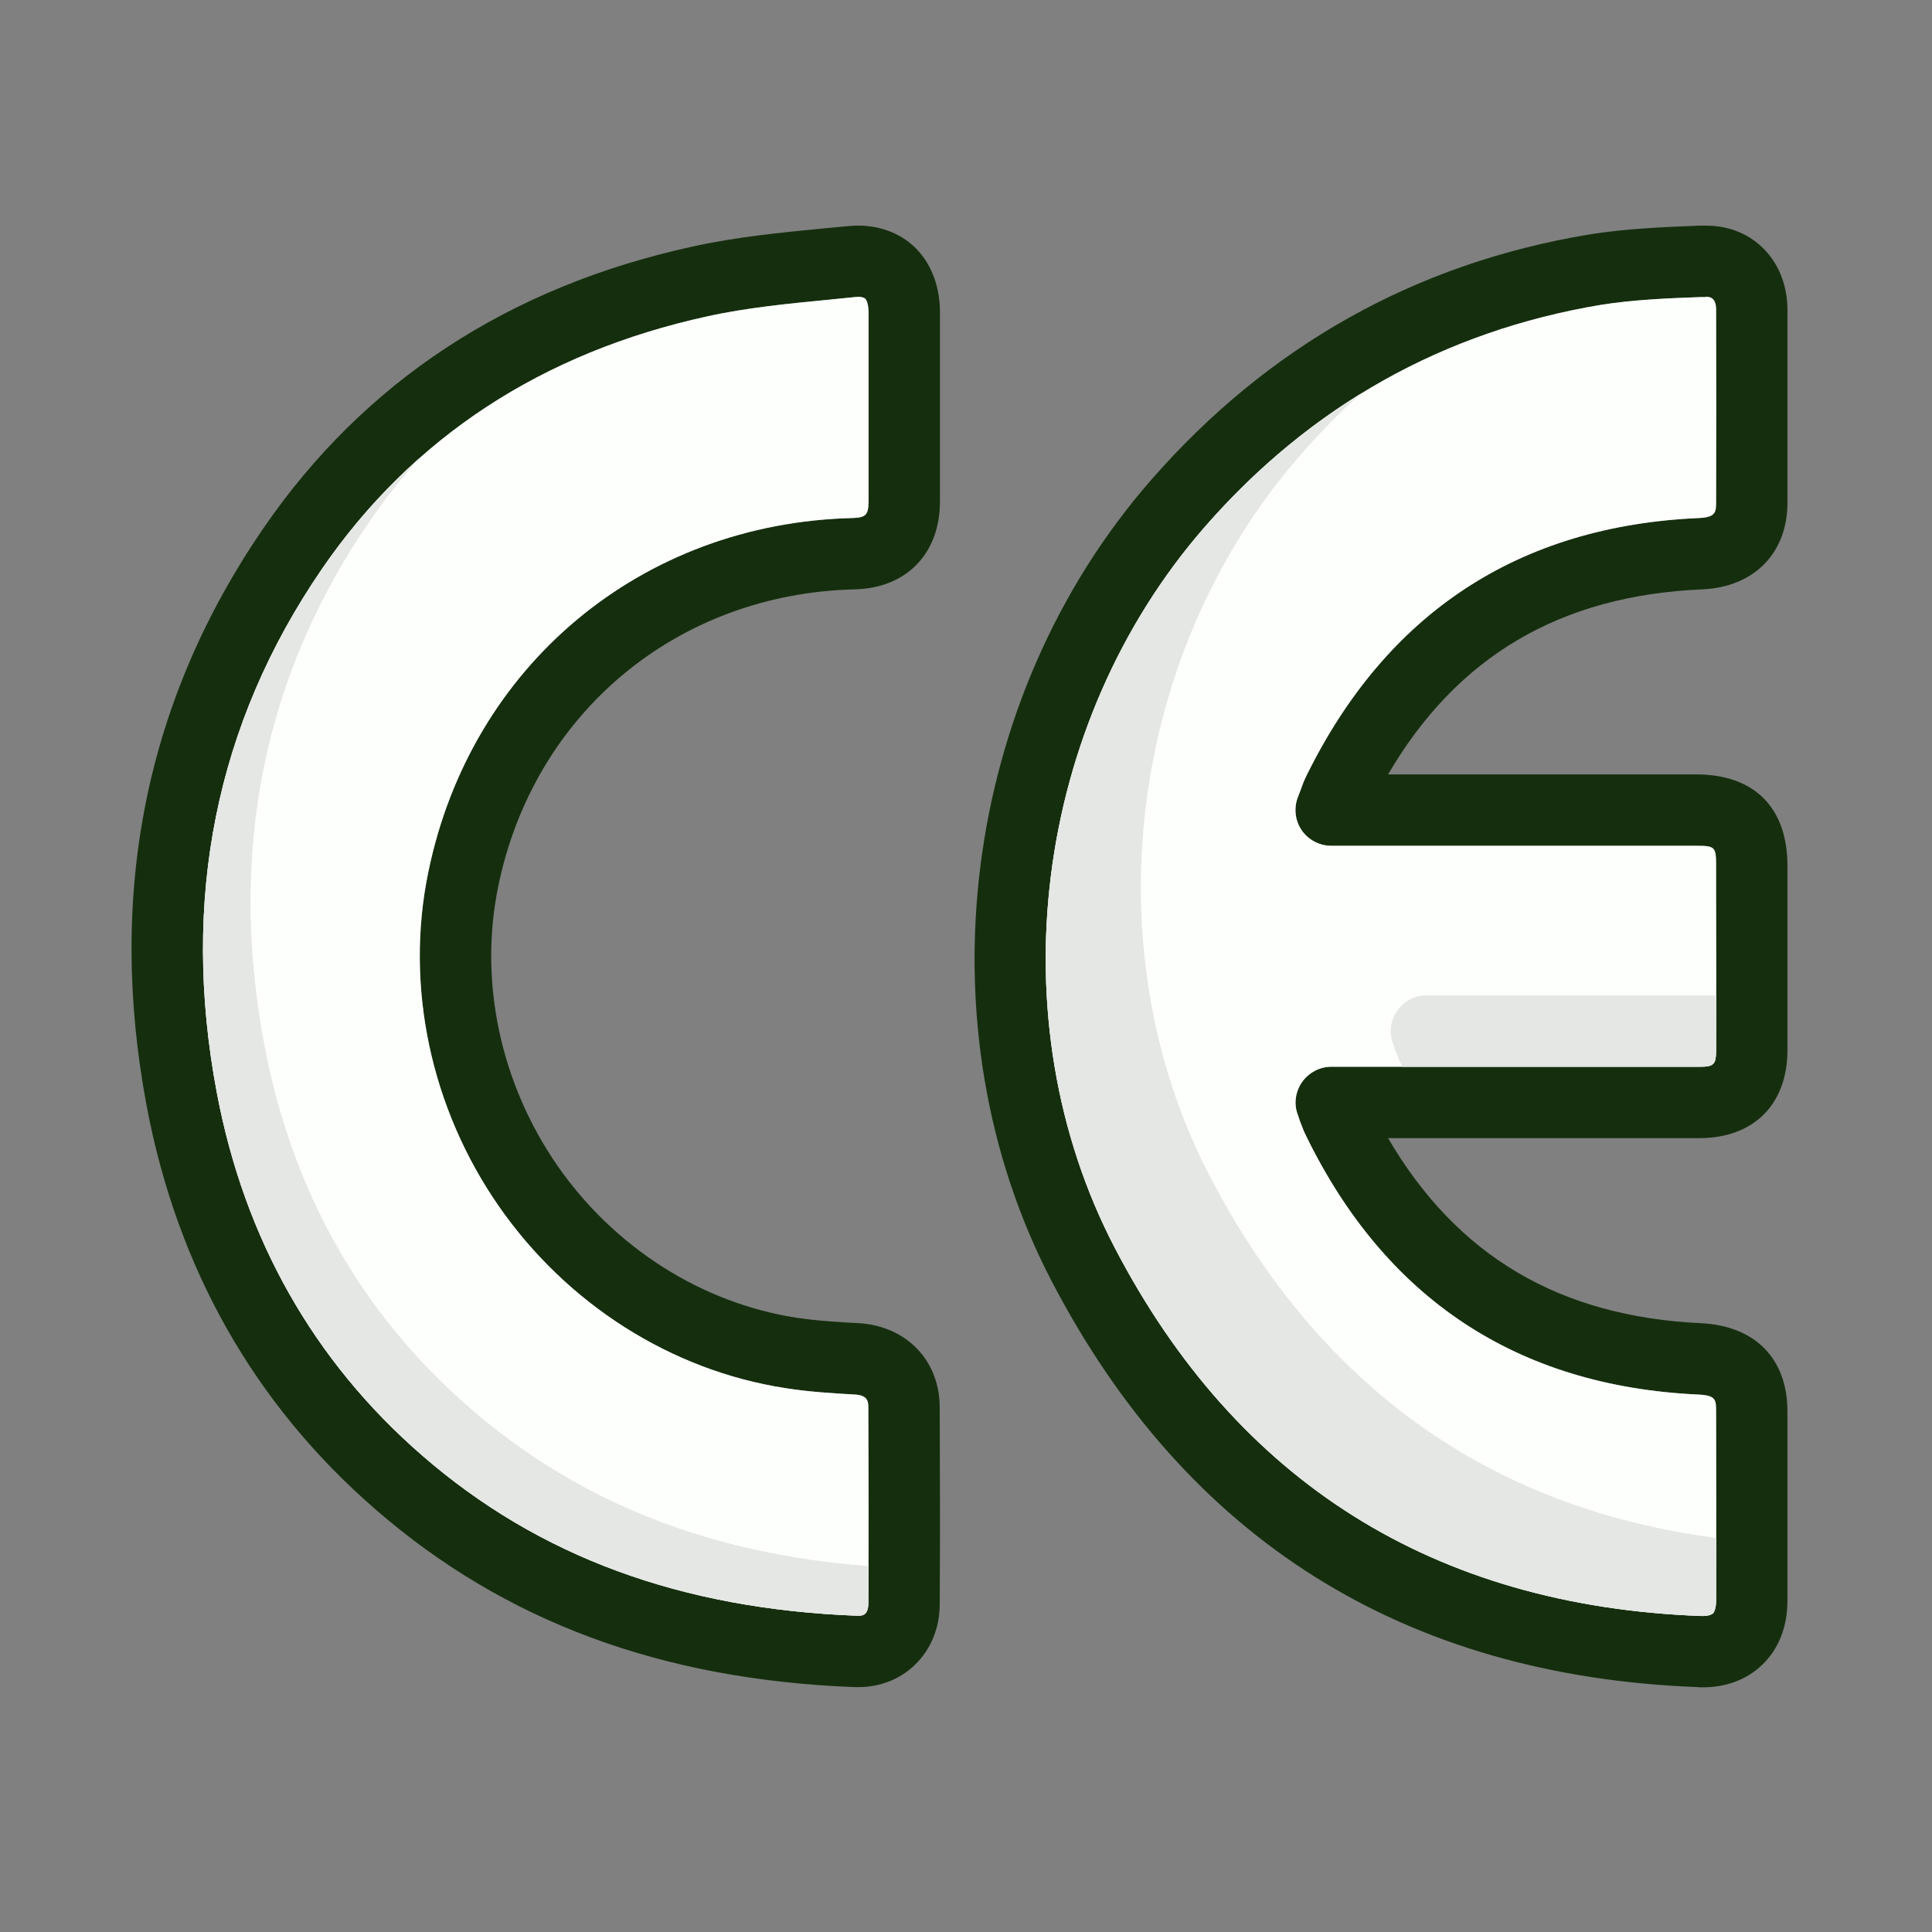 <svg xmlns="http://www.w3.org/2000/svg" width="56" height="56" viewBox="0 0 56 56" fill="none"><rect x="0" y="0" width="56" height="56" fill="#808080" stroke="none"/><g clip-path="url(#clip0_289_2753)"><path d="M49.335 17.083C50.838 17.021 51.81 16.035 51.81 14.574C51.817 12.698 51.817 10.83 51.81 8.955C51.803 8.251 51.548 7.617 51.079 7.169C50.624 6.734 50.024 6.521 49.362 6.541H49.245C48.204 6.583 47.129 6.624 46.06 6.797C41.027 7.631 36.752 10.03 33.36 13.919C27.838 20.241 26.652 29.783 30.478 37.126C34.38 44.62 40.689 48.584 49.224 48.902C49.266 48.908 49.307 48.909 49.349 48.909C50.038 48.909 50.638 48.681 51.079 48.254C51.555 47.798 51.81 47.157 51.81 46.392C51.817 44.565 51.817 42.738 51.81 40.911C51.81 39.38 50.872 38.429 49.3 38.353C45.205 38.16 42.233 36.409 40.234 32.989H41.889C44.343 32.989 46.798 32.989 49.259 32.989C50.831 32.989 51.81 32.01 51.81 30.438C51.817 28.949 51.817 27.466 51.81 25.984V25.095C51.81 23.412 50.852 22.447 49.169 22.447H40.234C42.24 19.014 45.233 17.262 49.335 17.083ZM37.869 22.482C37.8 22.62 37.745 22.764 37.69 22.923L37.621 23.102C37.497 23.426 37.538 23.785 37.731 24.067C37.924 24.343 38.242 24.516 38.586 24.516H49.169C49.714 24.516 49.742 24.55 49.742 25.095V25.984C49.748 27.466 49.748 28.949 49.742 30.431C49.742 30.859 49.68 30.921 49.252 30.921C46.798 30.921 44.343 30.921 41.889 30.921H38.586C38.248 30.921 37.931 31.093 37.738 31.369C37.545 31.651 37.497 32.003 37.621 32.32L37.676 32.486C37.738 32.644 37.786 32.782 37.849 32.906C40.158 37.65 43.978 40.173 49.204 40.421C49.742 40.442 49.742 40.573 49.742 40.918C49.748 42.738 49.748 44.565 49.742 46.392C49.742 46.599 49.693 46.723 49.652 46.764C49.597 46.813 49.473 46.847 49.3 46.84C41.565 46.551 35.849 42.959 32.312 36.167C28.872 29.569 29.947 20.979 34.918 15.277C37.986 11.761 41.854 9.596 46.398 8.837C47.342 8.686 48.349 8.644 49.321 8.61H49.438L49.459 8.603C49.542 8.603 49.604 8.624 49.645 8.665C49.707 8.72 49.742 8.83 49.742 8.961C49.748 10.83 49.748 12.698 49.742 14.567C49.742 14.849 49.721 14.994 49.252 15.015C44.026 15.242 40.2 17.752 37.869 22.482Z" fill="#152F0E"></path><path d="M37.621 23.102C37.497 23.426 37.538 23.785 37.731 24.067C37.924 24.343 38.242 24.515 38.586 24.515H49.169C49.714 24.515 49.742 24.55 49.742 25.095V25.984C49.748 27.466 49.748 28.949 49.742 30.431C49.742 30.859 49.68 30.921 49.252 30.921C46.798 30.921 44.343 30.921 41.889 30.921H38.586C38.248 30.921 37.931 31.093 37.738 31.369C37.545 31.651 37.497 32.003 37.621 32.32L37.676 32.486C37.738 32.644 37.786 32.782 37.849 32.906C40.158 37.65 43.978 40.173 49.204 40.421C49.742 40.442 49.742 40.573 49.742 40.918C49.748 42.738 49.748 44.565 49.742 46.392C49.742 46.599 49.693 46.723 49.652 46.764C49.597 46.813 49.473 46.847 49.3 46.84C41.565 46.551 35.849 42.959 32.312 36.167C28.872 29.569 29.947 20.979 34.918 15.277C37.986 11.761 41.854 9.596 46.398 8.837C47.342 8.686 48.349 8.644 49.321 8.61H49.438L49.459 8.603C49.542 8.603 49.604 8.624 49.645 8.665C49.707 8.72 49.742 8.83 49.742 8.961C49.748 10.83 49.748 12.698 49.742 14.567C49.742 14.849 49.721 14.994 49.252 15.015C44.026 15.242 40.2 17.752 37.869 22.482C37.8 22.619 37.745 22.764 37.69 22.923L37.621 23.102Z" fill="#FDFFFC"></path><path d="M49.748 44.579C49.742 45.179 49.742 45.785 49.742 46.392C49.742 46.599 49.693 46.723 49.652 46.764C49.597 46.813 49.473 46.847 49.3 46.84C41.565 46.551 35.849 42.959 32.312 36.167C28.872 29.569 29.947 20.979 34.918 15.277C36.27 13.726 37.78 12.436 39.434 11.416C38.821 11.967 38.235 12.567 37.676 13.209C32.705 18.91 31.63 27.501 35.07 34.099C38.248 40.194 43.178 43.717 49.748 44.579Z" fill="#E4E7E3"></path><path d="M49.748 28.859C49.748 29.383 49.742 29.907 49.742 30.431C49.742 30.859 49.68 30.921 49.252 30.921C46.798 30.921 44.343 30.921 41.889 30.921H40.648C40.648 30.921 40.62 30.865 40.606 30.838C40.544 30.714 40.496 30.576 40.434 30.417L40.379 30.252C40.255 29.935 40.303 29.583 40.496 29.3C40.689 29.025 41.006 28.852 41.344 28.852H44.647C46.349 28.852 48.046 28.852 49.748 28.852V28.859Z" fill="#E4E7E3"></path><path d="M26.459 7.114C25.969 6.679 25.3 6.479 24.576 6.555L23.901 6.617C22.646 6.741 21.343 6.865 20.067 7.148C14.738 8.313 10.553 11.057 7.63 15.318C4.231 20.275 3.093 25.901 4.251 32.058C5.141 36.767 7.375 40.704 10.877 43.745C14.621 46.999 19.164 48.688 24.776 48.902H24.873C25.5 48.902 26.079 48.681 26.514 48.261C26.976 47.819 27.238 47.192 27.238 46.502C27.252 44.599 27.245 42.697 27.238 40.794C27.238 39.435 26.273 38.436 24.894 38.353C24.328 38.325 23.68 38.284 23.08 38.194C20.329 37.767 17.806 36.16 16.158 33.789C14.504 31.396 13.876 28.452 14.441 25.695C15.469 20.668 19.626 17.207 24.77 17.083C26.266 17.049 27.238 16.056 27.245 14.553V9.023C27.238 8.244 26.962 7.569 26.459 7.114ZM25.176 14.546C25.169 14.925 25.093 15.001 24.721 15.015C18.592 15.16 13.642 19.29 12.414 25.281C11.732 28.583 12.483 32.12 14.462 34.968C16.434 37.801 19.454 39.725 22.763 40.235C23.459 40.346 24.163 40.387 24.776 40.421C25.142 40.442 25.169 40.608 25.169 40.8C25.176 42.697 25.183 44.593 25.169 46.489C25.169 46.613 25.135 46.716 25.08 46.771C25.032 46.819 24.949 46.84 24.852 46.833C19.736 46.64 15.607 45.117 12.235 42.186C9.091 39.456 7.085 35.912 6.285 31.672C5.23 26.081 6.258 20.972 9.333 16.49C11.953 12.678 15.71 10.216 20.509 9.168C21.667 8.913 22.901 8.796 24.101 8.679L24.783 8.61C24.783 8.61 24.845 8.603 24.873 8.603C24.962 8.603 25.038 8.624 25.073 8.651C25.121 8.693 25.169 8.817 25.176 9.037V14.546Z" fill="#152F0E"></path><path d="M25.176 9.037V14.546C25.169 14.925 25.093 15.001 24.721 15.015C18.592 15.16 13.642 19.29 12.414 25.281C11.732 28.583 12.483 32.12 14.462 34.968C16.434 37.801 19.454 39.725 22.763 40.235C23.459 40.346 24.163 40.387 24.776 40.421C25.142 40.442 25.169 40.608 25.169 40.801C25.176 42.697 25.183 44.593 25.169 46.489C25.169 46.613 25.135 46.716 25.08 46.771C25.032 46.819 24.949 46.84 24.852 46.833C19.736 46.64 15.607 45.117 12.235 42.186C9.091 39.456 7.085 35.912 6.285 31.672C5.23 26.081 6.258 20.972 9.333 16.49C11.953 12.678 15.71 10.216 20.509 9.168C21.667 8.913 22.901 8.796 24.101 8.679L24.783 8.61C24.783 8.61 24.845 8.603 24.873 8.603C24.962 8.603 25.038 8.624 25.073 8.651C25.121 8.693 25.169 8.817 25.176 9.037Z" fill="#FDFFFC"></path><path d="M13.614 40.807C16.751 43.531 20.543 45.041 25.169 45.392C25.176 45.758 25.169 46.123 25.169 46.489C25.169 46.613 25.135 46.716 25.08 46.771C25.032 46.819 24.949 46.84 24.852 46.833C19.736 46.64 15.607 45.117 12.235 42.186C9.091 39.456 7.085 35.912 6.285 31.672C5.23 26.081 6.258 20.972 9.333 16.49C10.16 15.284 11.104 14.215 12.159 13.277C11.642 13.85 11.16 14.463 10.711 15.111C7.636 19.593 6.609 24.702 7.664 30.293C8.464 34.533 10.47 38.077 13.614 40.807Z" fill="#E4E7E3"></path></g><defs><clipPath id="clip0_289_2753"><rect width="48" height="42.367" fill="white" transform="translate(3.81 6.541)"></rect></clipPath></defs></svg>